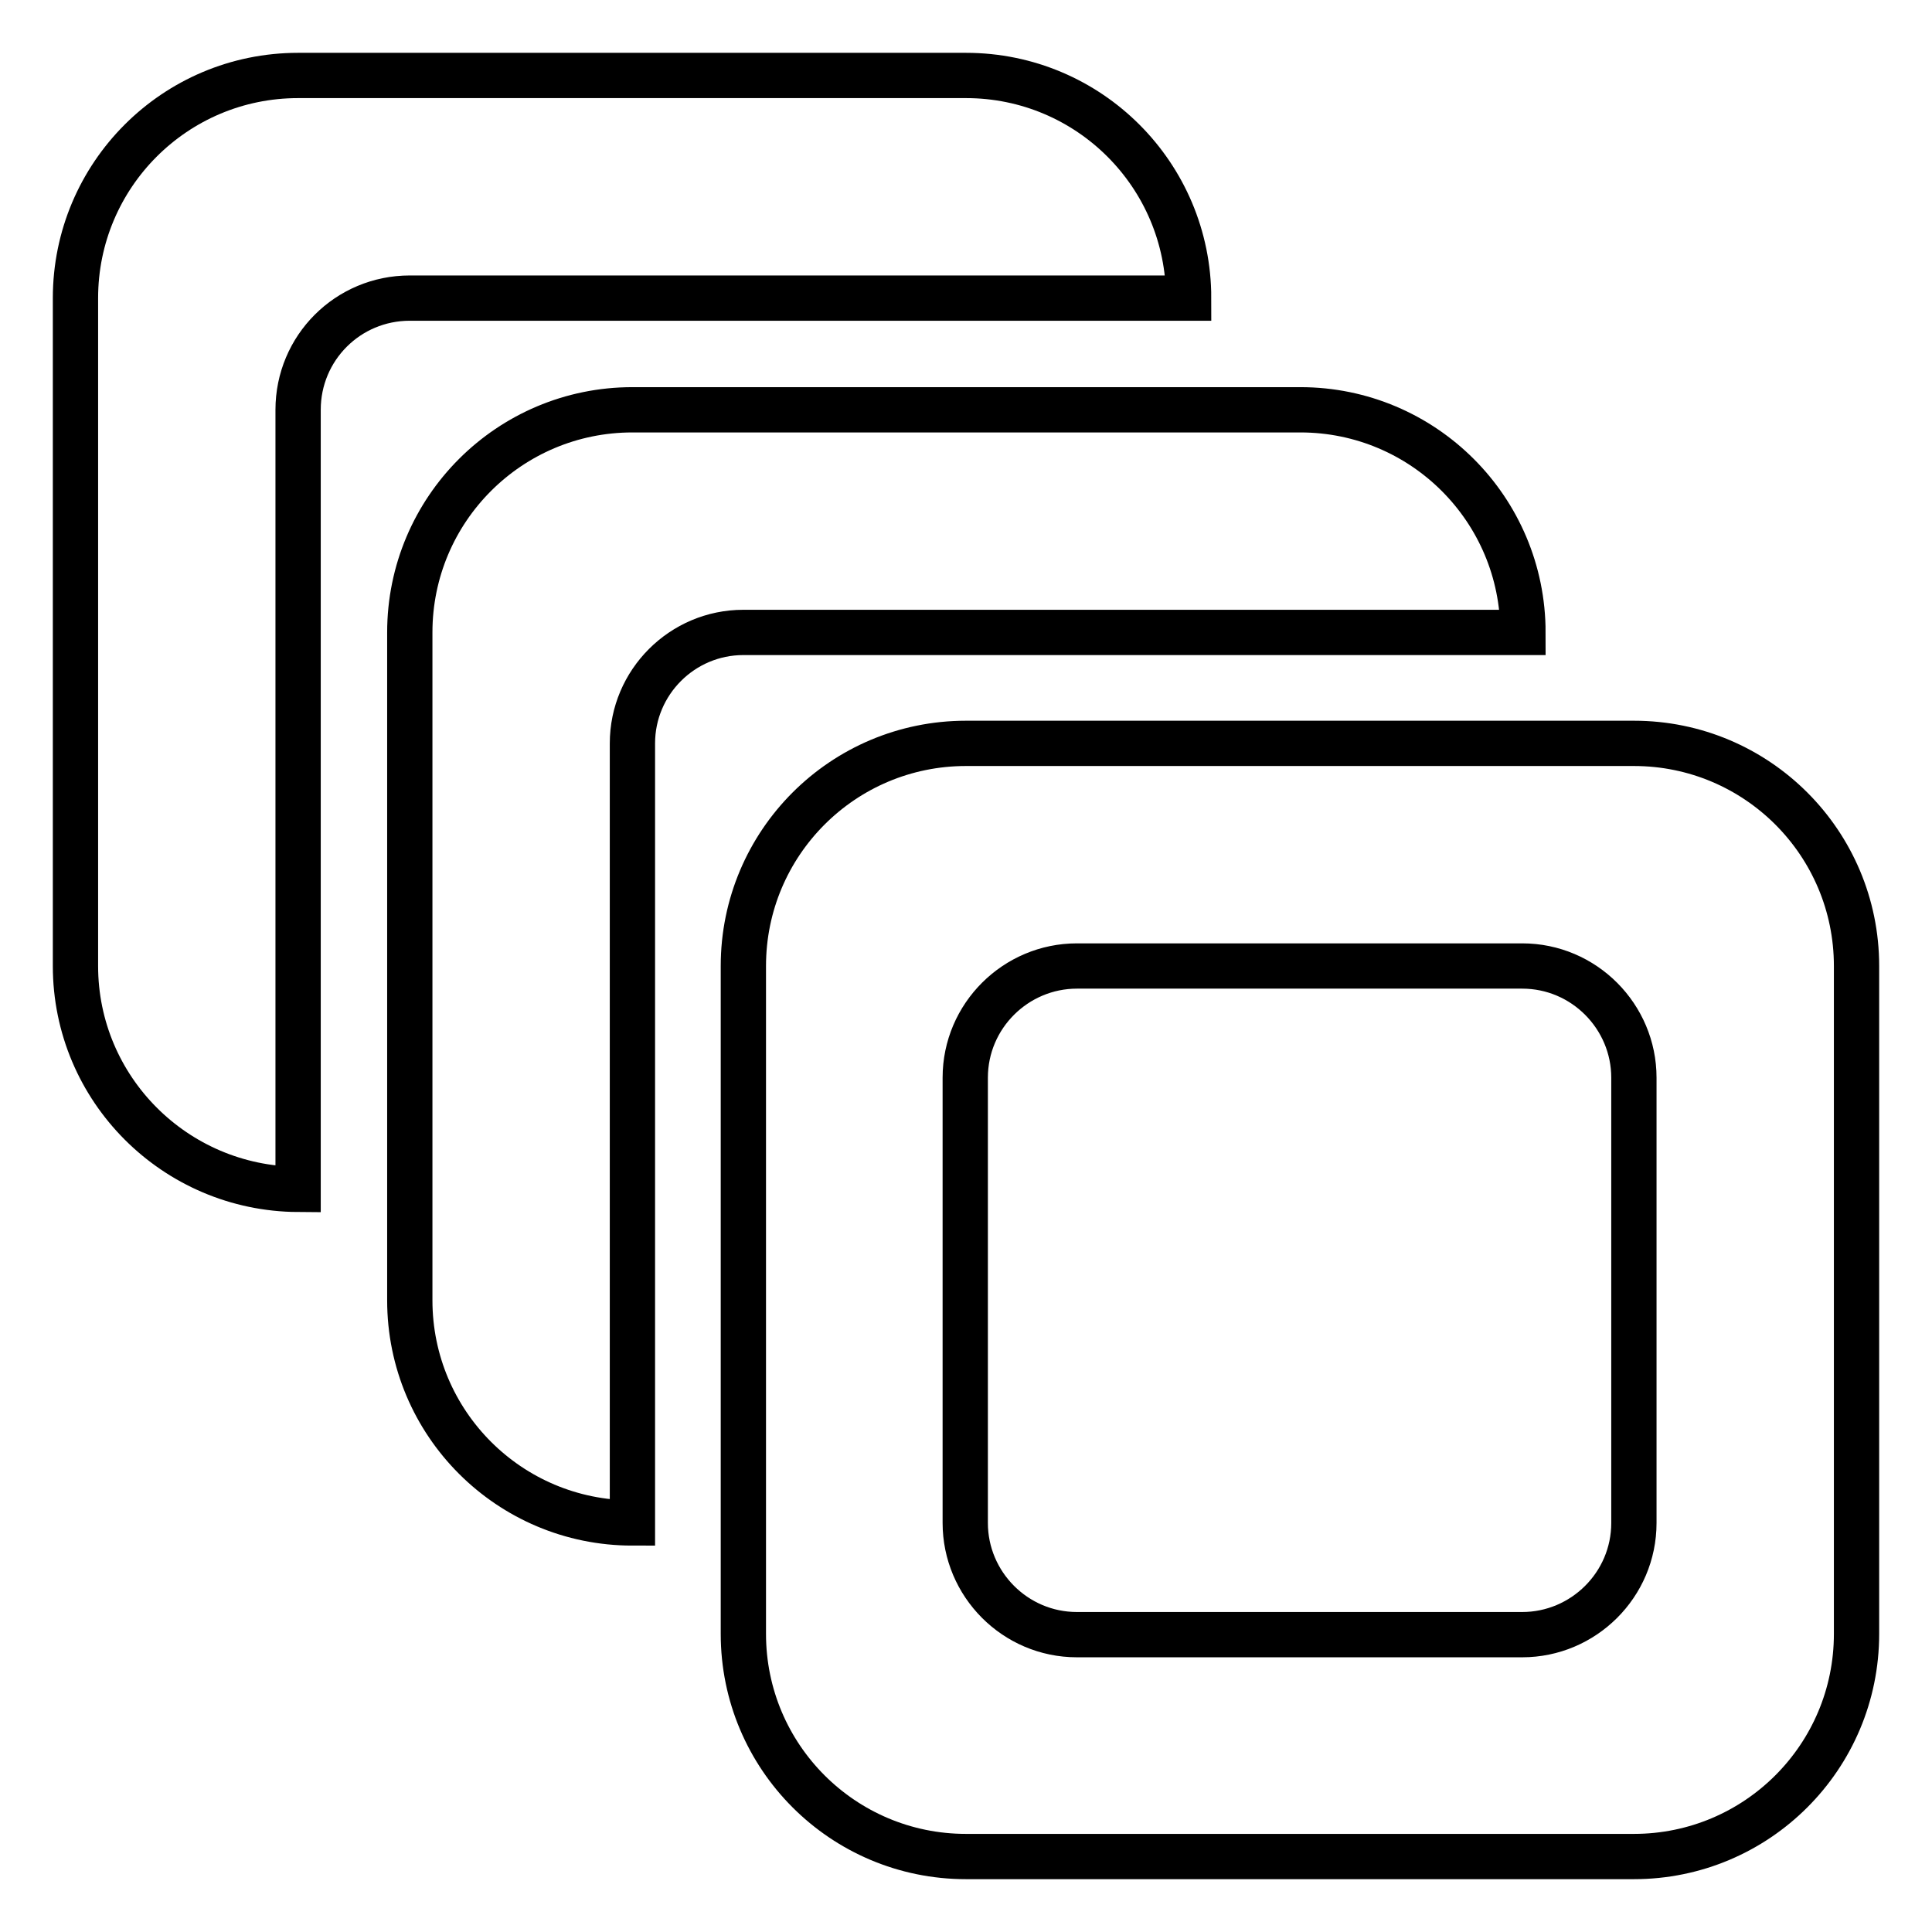 <?xml version="1.0" encoding="utf-8"?>
<!-- Svg Vector Icons : http://www.onlinewebfonts.com/icon -->
<!DOCTYPE svg PUBLIC "-//W3C//DTD SVG 1.1//EN" "http://www.w3.org/Graphics/SVG/1.1/DTD/svg11.dtd">
<svg version="1.1" xmlns="http://www.w3.org/2000/svg" xmlns:xlink="http://www.w3.org/1999/xlink" x="0px" y="0px" viewBox="0 0 256 256" enable-background="new 0 0 256 256" xml:space="preserve">
<g> <path stroke-width="6" fill-opacity="0" stroke="#000000"  d="M216.5,246H128c-16.3,0-29.5-13.2-29.5-29.5V128c0-16.3,13.2-29.5,29.5-29.5h88.5 c16.3,0,29.5,13.2,29.5,29.5v88.5C246,232.8,232.8,246,216.5,246z M216.5,142.8c0-8.1-6.6-14.8-14.8-14.8h-59 c-8.1,0-14.8,6.6-14.8,14.8v59c0,8.1,6.6,14.8,14.8,14.8h59c8.1,0,14.8-6.6,14.8-14.8V142.8z M83.8,98.5v103.3 c-16.3,0-29.5-13.2-29.5-29.5V83.8c0-16.3,13.2-29.5,29.5-29.5h88.5c16.3,0,29.5,13.2,29.5,29.5H98.5 C90.4,83.8,83.8,90.4,83.8,98.5z M39.5,54.3v103.3C23.2,157.5,10,144.3,10,128V39.5C10,23.2,23.2,10,39.5,10H128 c16.3,0,29.5,13.2,29.5,29.5H54.3C46.1,39.5,39.5,46.1,39.5,54.3z"/></g>
</svg>